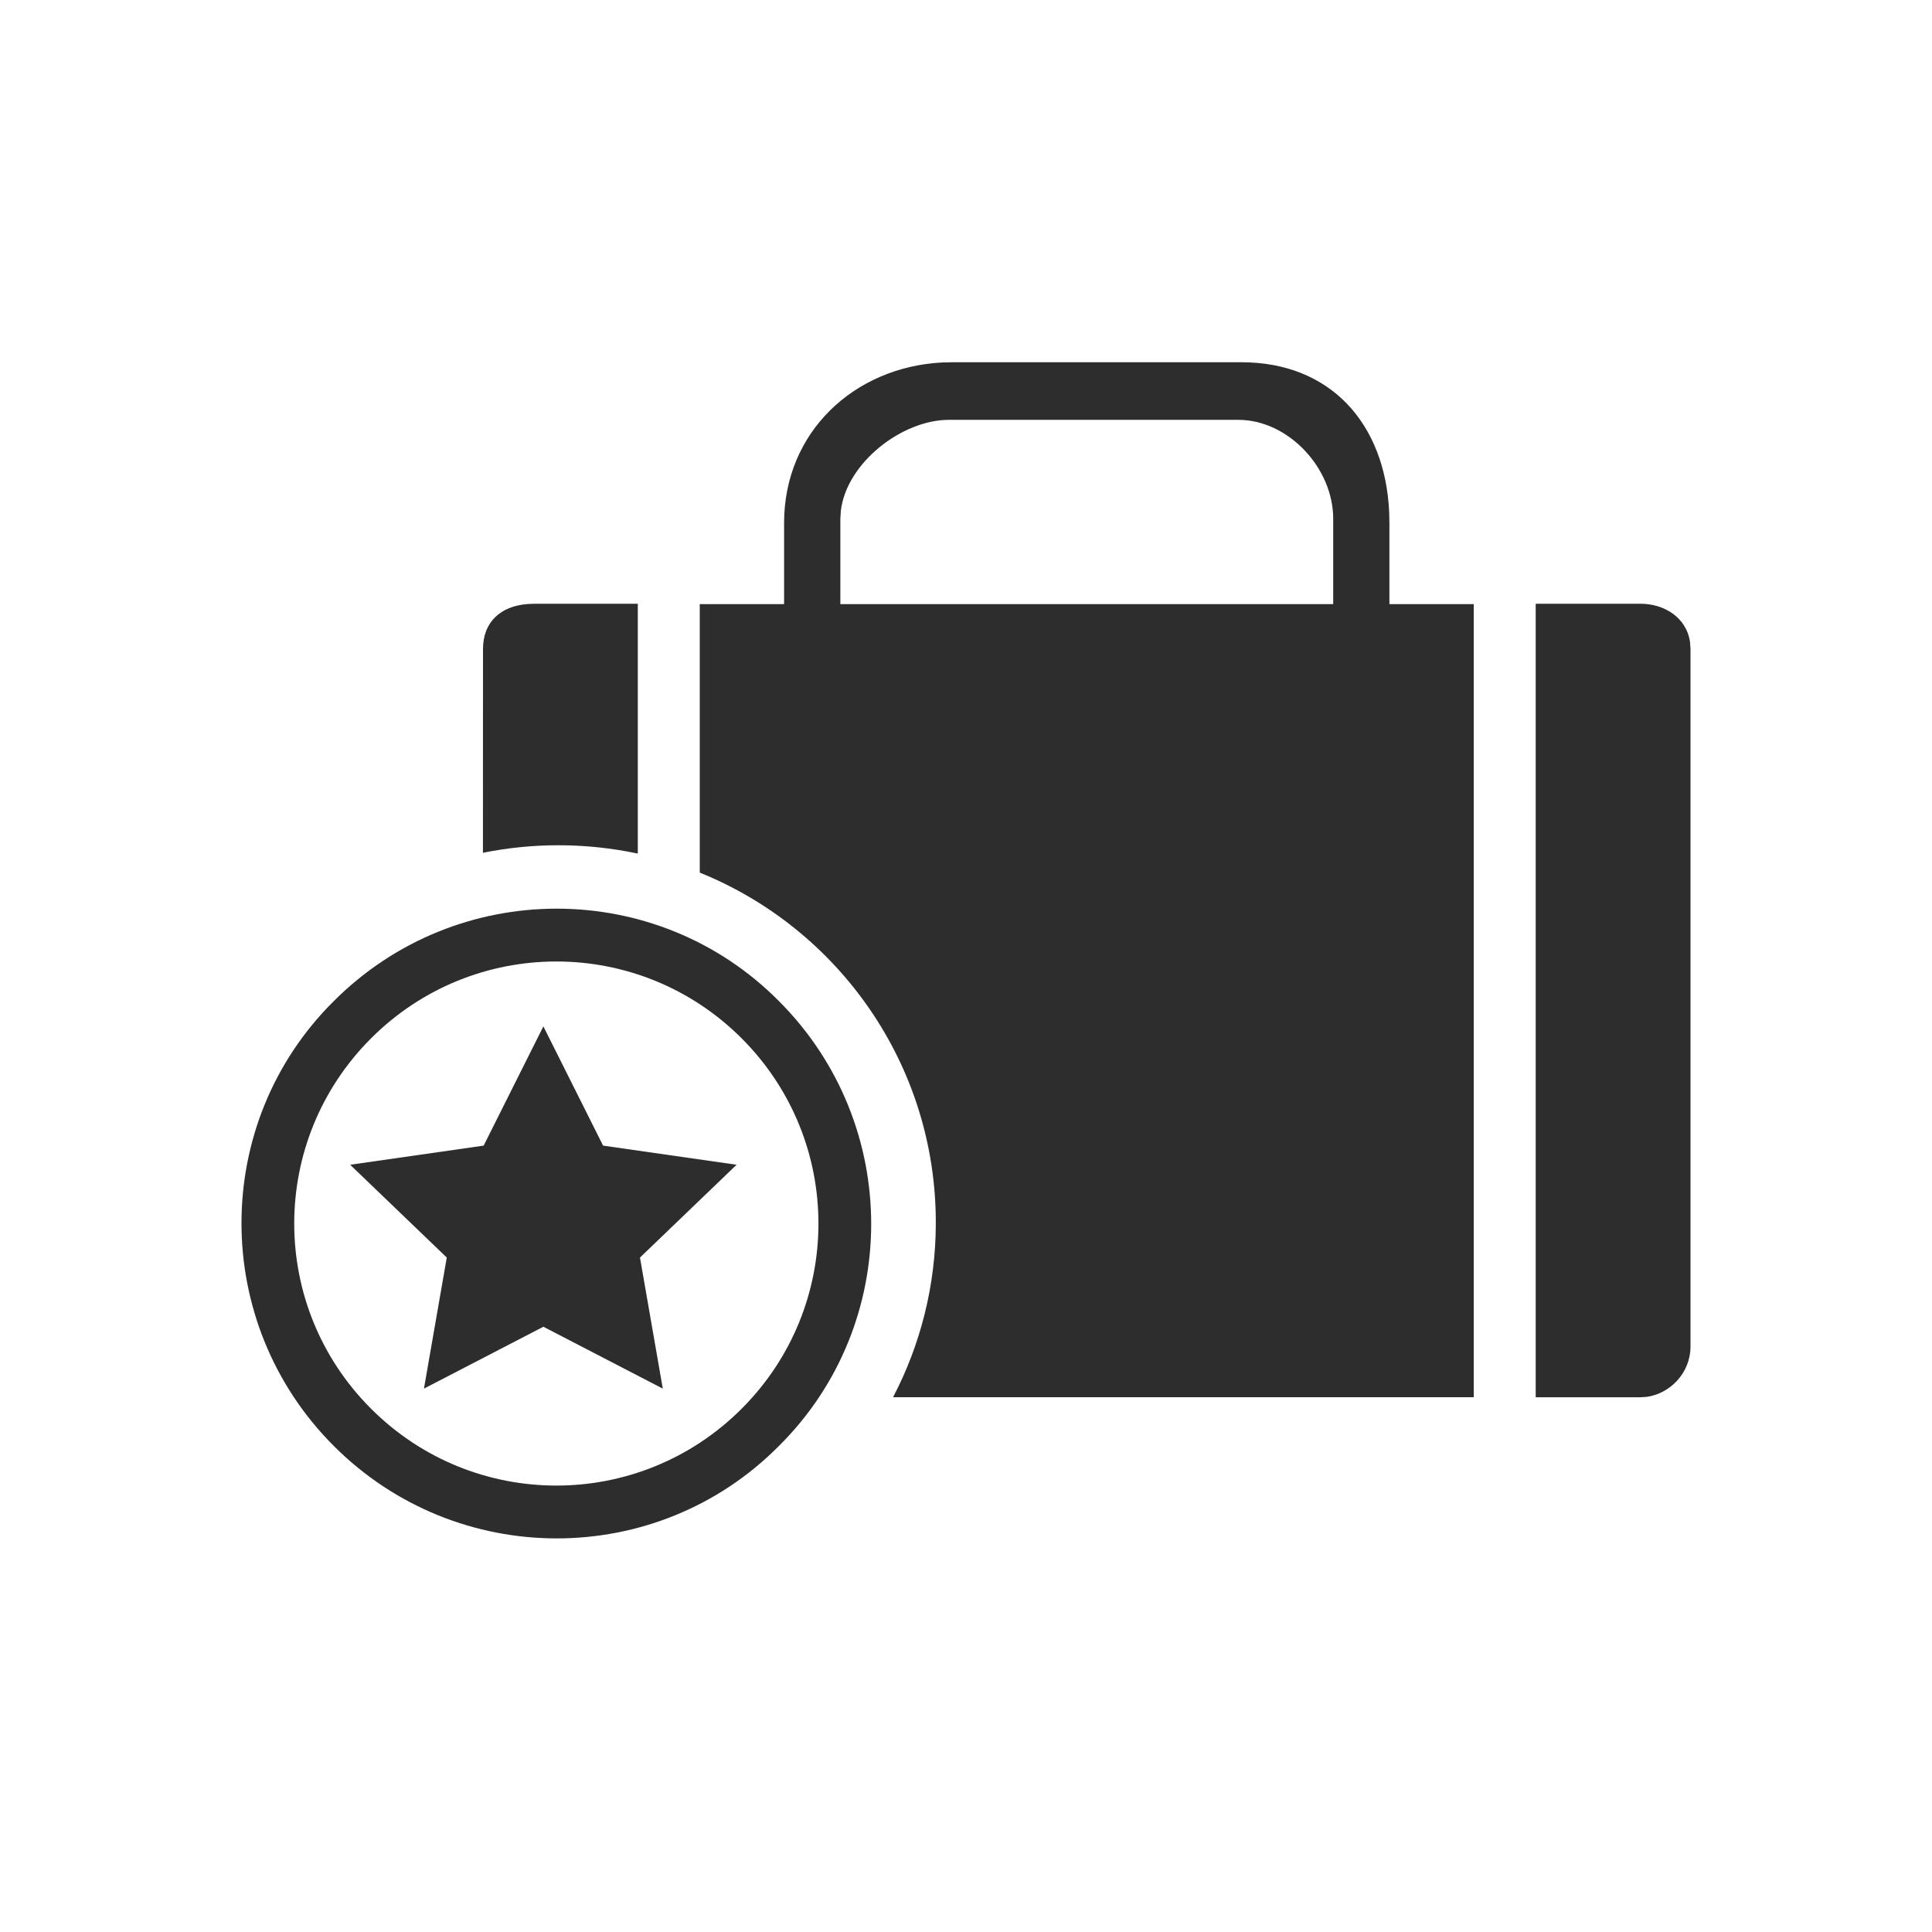 <?xml version="1.0" encoding="UTF-8"?>
<svg width="32px" height="32px" viewBox="0 0 32 32" version="1.1" xmlns="http://www.w3.org/2000/svg" xmlns:xlink="http://www.w3.org/1999/xlink">
    <title>priority_baggage</title>
    <g id="priority_baggage" stroke="none" stroke-width="1" fill="none" fill-rule="evenodd">
        <rect id="Rectangle" fill-opacity="0" fill="#FFFFFF" x="0" y="0" width="32" height="32"></rect>
        <g id="1_iconography/baggage_and_cargo/baggage/default" transform="translate(4, 6)" fill="#2D2D2D">
            <path d="M8.901,10.581 C10.939,12.619 10.939,15.929 8.901,17.95 C6.877,19.991 3.569,19.991 1.529,17.95 C-0.51,15.91 -0.51,12.603 1.529,10.581 C3.569,8.54 6.877,8.54 8.901,10.581 Z M2.146,11.198 C0.449,12.895 0.449,15.637 2.146,17.333 C3.843,19.03 6.587,19.03 8.284,17.333 C9.98,15.637 9.98,12.895 8.284,11.198 C6.587,9.501 3.843,9.501 2.146,11.198 Z M23.174,4 C23.554,4 23.931,4.218 23.992,4.633 L24,4.751 L24,16.3 C24,16.752 23.649,17.088 23.27,17.137 L23.174,17.143 L21.436,17.143 L21.436,4 L23.174,4 Z M16.563,0 C18.032,0 18.939,1.01 19.009,2.477 L19.013,2.662 L19.013,4.006 L20.41,4.006 L20.41,17.142 L10.792,17.142 C11.244,16.277 11.5,15.293 11.5,14.25 C11.5,11.626 9.883,9.379 7.59,8.453 L7.59,4.006 L8.987,4.006 L8.987,2.662 C8.987,1.154 10.149,0.082 11.599,0.004 L11.767,0 L16.563,0 Z M6.564,4 L6.564,8.138 C6.14,8.048 5.701,8 5.25,8 C4.822,8 4.403,8.043 3.999,8.125 L4,4.751 C4,4.298 4.295,4.041 4.732,4.005 L4.844,4 L6.564,4 Z M16.511,0.954 L11.717,0.954 C10.937,0.954 10.021,1.668 9.927,2.46 L9.919,2.592 L9.919,4.006 L18.082,4.006 L18.082,2.592 C18.082,1.749 17.336,0.954 16.511,0.954 Z" id="Combined-Shape"></path>
        </g>
        <polygon id="Path" fill="#2D2D2D" points="9 17 9.989 18.975 12.2 19.292 10.6 20.829 10.978 23 9 21.975 7.022 23 7.4 20.829 5.8 19.292 8.011 18.975"></polygon>
    </g>
</svg>